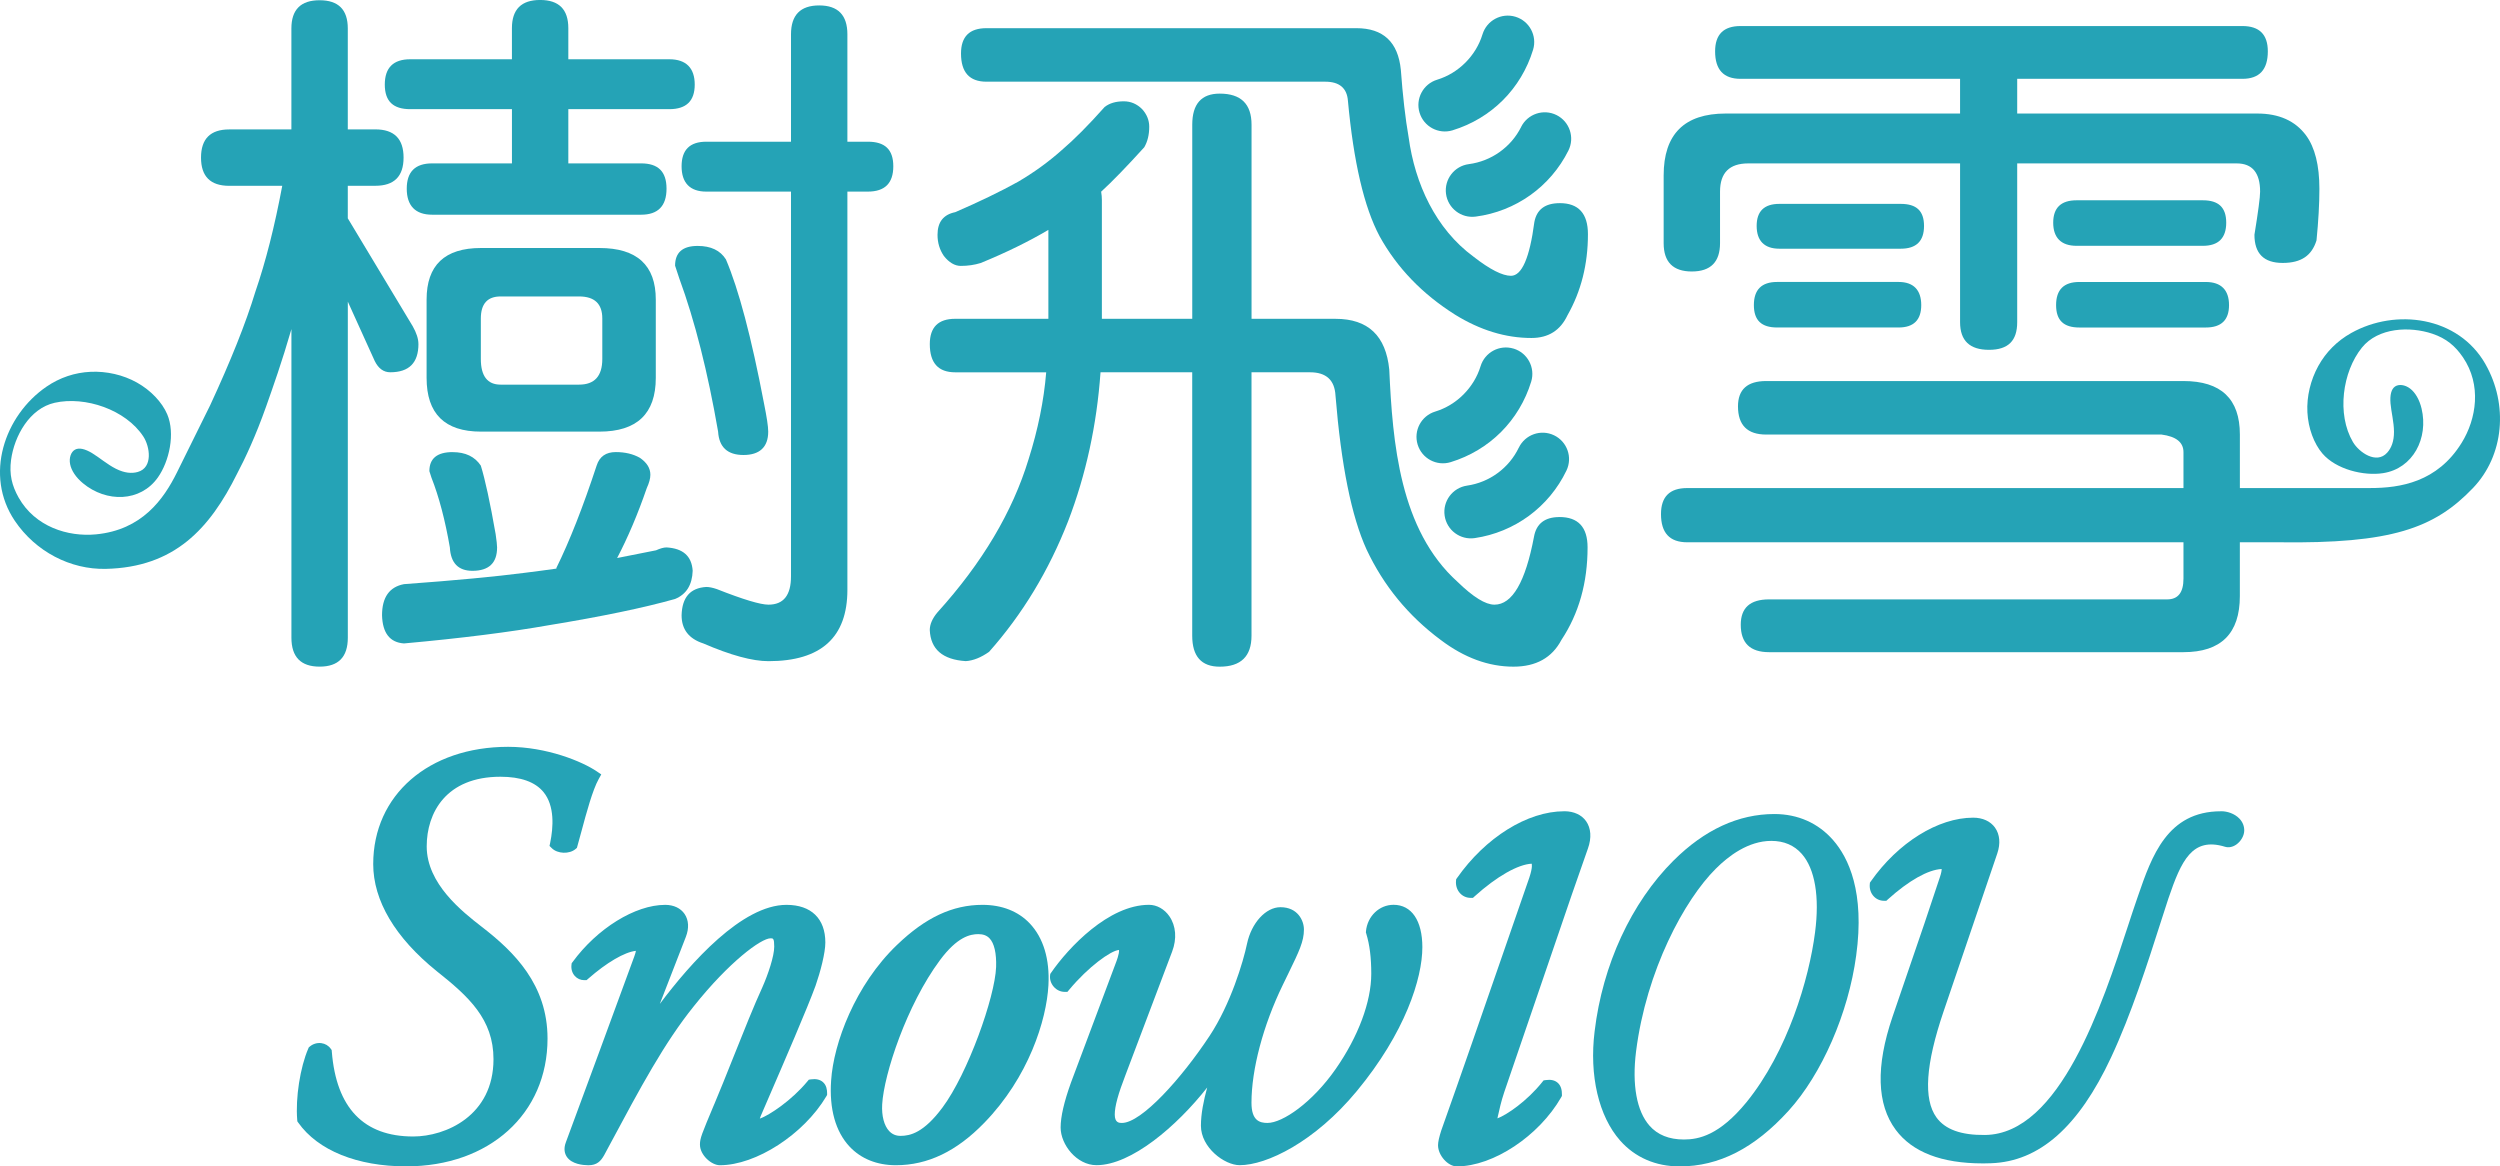 <?xml version="1.0" encoding="UTF-8"?>
<svg id="_圖層_2" data-name="圖層 2" xmlns="http://www.w3.org/2000/svg" viewBox="0 0 1133.86 529.01">
  <defs>
    <style>
      .cls-1, .cls-2 {
        fill: #25a3b6;
        stroke-width: 0px;
      }

      .cls-2 {
        fill-rule: evenodd;
      }
    </style>
  </defs>
  <g id="_圖層_1-2" data-name="圖層 1">
    <g>
      <g>
        <path class="cls-1" d="M686.46,158.11c-6.34-1.92-13.03,1.66-14.96,8-1.48,4.85-4.18,9.22-7.75,12.8s-7.95,6.27-12.8,7.75c-6.34,1.92-9.92,8.62-7.99,14.96,1.92,6.34,8.62,9.92,14.96,7.99,8.82-2.7,16.63-7.44,22.87-13.68,6.23-6.23,10.98-14.04,13.68-22.87,1.92-6.34-1.66-13.03-8-14.96Z"/>
        <path class="cls-1" d="M688.82,203.06c-2.21,4.6-5.52,8.53-9.57,11.5-4.02,2.96-8.77,4.95-13.88,5.69-6.57.96-11.12,7.07-10.16,13.64.96,6.57,7.07,11.12,13.64,10.16,9.03-1.32,17.45-4.85,24.61-10.11,7.14-5.25,13.02-12.25,17-20.53,2.86-5.97.33-13.13-5.64-15.99-5.97-2.86-13.13-.33-15.99,5.65Z"/>
        <path class="cls-1" d="M658.77,59.11c8.82-2.7,16.63-7.44,22.87-13.68,6.23-6.23,10.98-14.04,13.68-22.87,1.92-6.34-1.66-13.03-7.99-14.96-6.34-1.92-13.03,1.66-14.96,8-1.48,4.85-4.18,9.22-7.75,12.8-3.58,3.58-7.95,6.27-12.8,7.75-6.34,1.92-9.92,8.62-7.99,14.96,1.92,6.34,8.62,9.92,14.96,8Z"/>
        <path class="cls-1" d="M689.91,57.57c-2.29,4.59-5.67,8.47-9.77,11.38-4.08,2.91-8.86,4.82-13.96,5.49-6.57.86-11.2,6.88-10.35,13.45.86,6.57,6.88,11.2,13.45,10.35,9.07-1.18,17.55-4.58,24.77-9.72,7.21-5.13,13.19-12.03,17.29-20.23,2.96-5.92.56-13.12-5.36-16.09-5.92-2.96-13.12-.56-16.08,5.36Z"/>
        <path class="cls-1" d="M205.29,205.05c-7.05,0-10.55,2.9-10.55,8.64l.93,2.9c3.44,8.74,6.23,19.35,8.36,31.7.38,7.05,3.83,10.6,10.22,10.6,7.49,0,11.2-3.55,11.2-10.6,0-1.04-.22-3.06-.66-6.07-2.51-14.32-4.75-24.65-6.72-31.04-2.73-4.1-6.99-6.12-12.79-6.12Z"/>
        <path class="cls-1" d="M325.69,195.76c.44,7.05,4.26,10.6,11.53,10.6s11.2-3.55,11.2-10.6c0-2.35-.66-6.61-1.91-12.79-5.74-30.11-11.53-51.86-17.27-65.31-2.57-4.1-6.83-6.12-12.84-6.12-6.83,0-10.22,3.01-10.22,8.96l1.91,5.79c7.05,19.18,12.9,42.36,17.6,69.46Z"/>
        <path class="cls-1" d="M186.06,49.51h46.13v24.59h-36.18c-7.71,0-11.53,3.83-11.53,11.48s3.83,11.8,11.53,11.8h94.76c7.65,0,11.53-3.94,11.53-11.8s-3.88-11.48-11.53-11.48h-33.01v-24.59h45.8c7.71,0,11.53-3.72,11.53-11.15s-3.83-11.48-11.53-11.48h-45.8v-14.1c0-8.53-4.26-12.79-12.79-12.79s-12.79,4.26-12.79,12.79v14.1h-46.13c-7.65,0-11.53,3.83-11.53,11.48s3.88,11.15,11.53,11.15Z"/>
        <path class="cls-1" d="M297.43,171.39v-35.52c0-15.58-8.53-23.39-25.58-23.39h-53.72c-16.45,0-24.65,7.82-24.65,23.39v35.52c0,16.23,8.2,24.37,24.65,24.37h53.72c17.05,0,25.58-8.14,25.58-24.37ZM262.62,174.45h-35.58c-5.96,0-8.96-3.88-8.96-11.64v-18.36c0-6.67,3.01-10,8.96-10h35.58c7.05,0,10.55,3.33,10.55,10v18.36c0,7.76-3.5,11.64-10.55,11.64Z"/>
        <path class="cls-1" d="M189.77,155.97c0-2.29-.87-4.97-2.57-7.98l-29.46-48.97v-14.76h12.51c8.53,0,12.79-4.26,12.79-12.79s-4.26-12.79-12.79-12.79h-12.51V12.9c0-8.53-4.26-12.79-12.79-12.79s-12.79,4.26-12.79,12.79v45.8h-28.2c-8.52,0-12.79,4.26-12.79,12.79s4.26,12.79,12.79,12.79h24.05c-3.44,18.36-7.49,34.38-12.19,48.04-4.32,14.21-11.2,31.42-20.53,51.54-3.31,6.69-6.87,13.87-10.29,20.81-1.42,2.88-3.03,6.13-4.75,9.61-6.04,12.21-15.89,26.09-36.74,28.08-12.73,1.21-27.59-3.45-35.06-16.68-3.06-5.42-4.31-10.59-3.43-17.1,1.46-10.84,8.4-23.36,19.81-25.91,13.75-3.07,32.17,3.08,40.19,15.33,2.98,4.56,4.45,14.11-2.55,16.06-2.73.77-5.98.51-9.88-1.44-3.9-1.95-7.62-5.18-10.83-7.11-3.22-1.94-5.93-2.58-7.75-1.56-1.83,1.01-2.77,3.69-2.21,6.58.56,2.89,2.63,6,5.8,8.63,10.64,8.85,26.07,8.61,34-2.61,5.17-7.31,7.95-19.92,4.24-28.65-2.32-5.45-7.43-10.86-13.73-14.39-6.3-3.53-13.81-5.2-20.98-4.88-7.17.32-14.02,2.61-20.06,6.75-19.07,13.07-28.32,40.16-14.35,60.84,9.47,14.02,25.26,22.14,41.24,21.79,31.18-.68,47.18-18.22,59.58-43.19,3.58-6.72,8.5-17.3,13.1-30.3,3.13-8.86,7.27-20.49,11.53-35.25v139.96c0,8.74,4.26,13.12,12.79,13.12s12.79-4.37,12.79-13.12v-152.42l12.19,26.89c1.69,3.44,4.04,5.14,7.05,5.14,8.53,0,12.79-4.26,12.79-12.84Z"/>
        <path class="cls-1" d="M393.62,64.27h-9.29V15.58c0-8.74-4.26-13.12-12.79-13.12s-12.79,4.37-12.79,13.12v48.69h-38.42c-7.49,0-11.2,3.72-11.2,11.15s3.72,11.48,11.2,11.48h38.42v174.5c0,8.58-3.39,12.84-10.22,12.84-3.66,0-11.48-2.35-23.39-7.05-1.91-.66-3.55-.98-4.81-.98-7.27.44-10.98,4.7-11.2,12.84,0,6.39,3.28,10.66,9.89,12.79,12.41,5.36,22.24,8.03,29.51,8.03,23.88,0,35.8-10.82,35.8-32.35V86.9h9.29c7.71,0,11.53-3.83,11.53-11.48s-3.83-11.15-11.53-11.15Z"/>
        <path class="cls-1" d="M314.16,258.88c-.44-6.67-4.37-10.16-11.86-10.6-1.26,0-2.84.44-4.76,1.31-5.36,1.04-11.26,2.24-17.65,3.5,4.92-9.4,9.4-19.95,13.44-31.7,1.09-2.35,1.64-4.37,1.64-6.07,0-3.01-1.64-5.57-4.81-7.71-3.01-1.69-6.61-2.57-10.87-2.57-4.48,0-7.38,2.02-8.69,6.12-6.17,18.74-12.24,34.21-18.25,46.4v.33c-4.48.66-9.29,1.26-14.37,1.91-13.06,1.69-31.31,3.44-54.76,5.14-6.61,1.26-9.95,5.96-9.95,14.1.22,8.09,3.55,12.35,9.95,12.79,26.01-2.35,48.04-5.14,65.96-8.31,23.66-3.88,42.68-7.82,57-11.86,5.14-2.13,7.76-6.39,7.98-12.79Z"/>
        <path class="cls-1" d="M707.26,234.51c-6.61,0-10.49,3.01-11.53,8.96-3.88,20.49-9.84,30.77-17.93,30.77-4.1,0-9.62-3.44-16.67-10.28-26.3-23.6-29.52-63.11-31.04-96.35-1.53-15.36-9.62-23.01-24.37-23.01h-38.09V56.56c0-9.4-4.81-14.1-14.43-14.1-8.31,0-12.46,4.7-12.46,14.1v88.04h-40.99v-53.78c0-1.31-.11-2.57-.33-3.88,5.14-4.7,11.64-11.42,19.57-20.17,1.48-2.57,2.24-5.63,2.24-9.29,0-2.95-1.09-5.63-3.22-7.98-2.35-2.35-5.14-3.55-8.31-3.55-3.66,0-6.5.87-8.69,2.57-7.43,8.36-13.94,14.87-19.46,19.57-5.96,5.3-12.57,10.11-19.84,14.37-8.09,4.48-17.6,9.07-28.47,13.77-5.36,1.09-8.03,4.48-8.03,10.27,0,3.61.98,6.83,2.9,9.62,2.35,2.95,4.92,4.48,7.65,4.48,3.22,0,6.23-.44,9.02-1.31,11.48-4.7,21.75-9.73,30.71-15.03v40.33h-42.25c-7.71,0-11.53,3.83-11.53,11.48,0,8.53,3.82,12.79,11.53,12.79h41.26c-1.04,12.79-3.72,25.96-7.98,39.4-7.27,23.88-21.04,47.05-41.32,69.46-2.35,2.79-3.5,5.47-3.5,8.03.38,8.74,5.85,13.44,16.34,14.1,3.39-.22,6.89-1.64,10.55-4.21,15.14-17.05,27.11-36.84,35.85-59.24,8.09-21.1,13.01-43.67,14.7-67.55h41.59v119.47c0,9.35,4.15,14.05,12.46,14.05,9.62,0,14.43-4.7,14.43-14.05v-119.47h26.56c7.27,0,11.15,3.5,11.53,10.55,2.57,31.64,7.27,54.87,14.1,69.84,7.71,16.4,18.91,30.06,33.61,40.99,10.71,8.09,21.7,12.13,33.01,12.13,10.22,0,17.49-4.04,21.75-12.13,7.92-11.97,11.86-25.96,11.86-41.97,0-9.18-4.26-13.77-12.79-13.77Z"/>
        <path class="cls-1" d="M707.42,92.14c-6.67,0-10.49,2.9-11.53,8.63-2.13,16.23-5.68,24.32-10.6,24.32-3.83,0-9.51-2.84-16.94-8.64-17.27-12.66-26.62-33.22-29.46-54.1-1.53-8.74-2.68-19.02-3.55-30.71-1.26-12.57-7.98-18.86-20.17-18.86h-167.78c-7.71,0-11.53,3.83-11.53,11.48,0,8.53,3.83,12.79,11.53,12.79h153.68c6.39,0,9.84,2.9,10.27,8.63,2.57,27.76,7.32,48.26,14.37,61.48,7.92,14.32,19.35,26.18,34.27,35.58,11.31,6.99,22.84,10.55,34.59,10.55,7.71,0,13.12-3.44,16.34-10.28,6.18-10.87,9.29-23.12,9.29-36.78,0-9.4-4.26-14.1-12.79-14.1Z"/>
        <path class="cls-1" d="M1127.26,165.14c-12.34-21.69-40.73-25.4-60.89-14.1-6.39,3.58-11.48,8.7-14.94,14.99-3.46,6.29-5.3,13.75-4.92,20.97.37,7.22,2.96,14.19,6.81,18.69,6.17,7.2,18.71,10.29,27.56,8.9,13.57-2.14,20.62-15.87,17.4-29.32-.96-4.01-2.83-7.24-5.17-9.02-2.34-1.79-5.15-2.12-6.87-.94-1.72,1.19-2.34,3.9-2.04,7.64.31,3.74,1.56,8.5,1.58,12.86.02,4.36-1.19,7.39-3.09,9.5-4.86,5.41-12.77-.14-15.53-4.83-7.42-12.62-4.78-31.86,4.07-42.82,7.34-9.1,21.64-9.77,32.01-6.28,6.22,2.1,10.31,5.52,13.81,10.66,8.55,12.56,6.15,27.94-.59,38.82-11.02,17.81-27.83,20.49-41.45,20.49-3.88,0-7.51,0-10.72,0-8.73,0-17.88,0-26.12,0h-22.29v-24.27c0-16.18-8.53-24.26-25.58-24.26h-189.26c-8.53,0-12.79,3.83-12.79,11.48,0,8.53,4.26,12.79,12.79,12.79h179.31c6.61.87,9.95,3.5,9.95,7.98v16.29h-225.11c-7.92,0-11.86,3.93-11.86,11.8,0,8.53,3.93,12.79,11.86,12.79h225.11v16.5c0,6.29-2.46,9.4-7.38,9.4h-180.57c-8.58,0-12.84,3.82-12.84,11.48,0,8.31,4.26,12.46,12.84,12.46h187.94c17.05,0,25.58-8.47,25.58-25.41v-24.43h0c7.77,0,17.37,0,17.72,0,51.01.68,70.48-6.27,88.02-24.61,14.15-14.8,16.06-37.89,5.65-56.18Z"/>
        <path class="cls-1" d="M999.09,111.49c7.05,0,10.6-3.5,10.6-10.49s-3.55-10.16-10.6-10.16h-57.27c-7.05,0-10.6,3.39-10.6,10.16s3.55,10.49,10.6,10.49h57.27Z"/>
        <path class="cls-1" d="M943.08,148.54h57.33c7.05,0,10.55-3.39,10.55-10.16s-3.5-10.49-10.55-10.49h-57.33c-7.05,0-10.55,3.5-10.55,10.49s3.5,10.16,10.55,10.16Z"/>
        <path class="cls-1" d="M767.32,123.13c8.53,0,12.79-4.32,12.79-12.84v-23.39c0-8.53,4.26-12.79,12.79-12.79h96.08v72.03c0,8.36,4.37,12.52,13.12,12.52s12.79-4.15,12.79-12.52v-72.03h99.57c7.05,0,10.6,4.26,10.6,12.79,0,2.57-.87,9.07-2.57,19.56,0,8.53,4.26,12.79,12.79,12.79s13.22-3.39,15.36-10.22c.87-8.74,1.31-16.56,1.31-23.39,0-10.66-2.02-18.75-6.07-24.26-4.92-6.61-12.3-9.89-22.13-9.89h-108.86v-15.74h102.14c7.71,0,11.53-4.15,11.53-12.46,0-7.65-3.83-11.48-11.53-11.48h-227.62c-7.71,0-11.53,3.83-11.53,11.48,0,8.31,3.83,12.46,11.53,12.46h99.57v15.74h-106.3c-18.74,0-28.14,9.35-28.14,28.09v30.71c0,8.53,4.26,12.84,12.79,12.84Z"/>
        <path class="cls-1" d="M862.08,92.47h-55.09c-6.83,0-10.27,3.33-10.27,10s3.44,10.33,10.27,10.33h55.09c7.05,0,10.55-3.44,10.55-10.33s-3.5-10-10.55-10Z"/>
        <path class="cls-1" d="M861.1,127.88h-55.09c-7.05,0-10.55,3.5-10.55,10.49s3.5,10.16,10.55,10.16h55.09c6.83,0,10.27-3.39,10.27-10.16s-3.44-10.49-10.27-10.49Z"/>
      </g>
      <g>
        <path class="cls-2" d="M301.65,410.39h.18c3.79.05,6.86,1.51,8.65,4.12,1.9,2.8,2.11,6.51.57,10.44l-11.79,30.36c14.07-18.75,37.33-44.92,57.45-44.92,11.19,0,17.62,6.22,17.62,17.07,0,4.73-2.22,13.25-4.43,19.58-3.59,9.93-14.94,36.13-21.02,50.19-2.16,4.97-3.65,8.39-3.86,8.95-.17.46-.32.85-.4,1.16,4.4-1.56,14.49-8.33,21.56-16.87l.66-.79,1.01-.15c2.25-.31,4.06.09,5.36,1.22,1.67,1.44,1.9,3.51,1.92,5v.86l-.36.63c-10.23,17.22-31.87,31.24-48.26,31.24-3.87,0-9.05-4.62-9.05-9.34,0-2.89.73-4.61,6.35-18.01l.28-.64c2.28-5.34,5.26-12.84,8.42-20.74,4.71-11.81,9.59-24.02,13.27-32,2.57-5.8,5.37-14.06,5.37-18.41,0-3.78-.52-3.78-1.65-3.78-4.3,0-18.8,10.7-34.83,30.82-13.4,16.68-23.95,36.37-38.57,63.66l-2.06,3.84c-1.55,2.77-3.34,4.61-7.14,4.61h-.21c-2.28-.03-7.33-.48-9.58-3.78-.89-1.31-1.68-3.53-.41-6.77,1.2-3.11,29.29-79.39,30.98-84.13.45-1.17.64-2.02.73-2.56-5.11.54-13.25,5.29-21.64,12.66l-.75.64h-1c-1.7,0-3.24-.68-4.35-1.94-1.18-1.33-1.71-3.16-1.47-5.04l.08-.68.4-.54c11.17-15.28,28.42-25.95,41.96-25.95Z"/>
        <path class="cls-2" d="M403.32,513.04c-2.34-2.47-3.51-6.91-3.21-12.19.78-13.62,11.13-45.11,26.22-65.4,7.84-10.55,13.68-11.78,17.39-11.78,2.17,0,3.82.61,5.05,1.88,2.17,2.25,3.21,6.75,3.01,13.04-.51,13.7-12.87,48.38-24.34,63.75-8.46,11.38-14.59,12.83-18.99,12.83-2.09,0-3.77-.7-5.13-2.14h0ZM406.89,428.5h0c-19.02,18.17-28.85,44.68-29.94,61.6-.89,12.76,1.99,23.09,8.33,29.89,5.19,5.55,12.45,8.49,21.03,8.49,14.45,0,27.57-6.3,40.12-19.25,20.07-20.63,28.22-46.51,29.08-62.38.64-11.8-2.28-21.49-8.46-28.02-5.22-5.52-12.63-8.44-21.44-8.44-13.57,0-25.87,5.75-38.71,18.11Z"/>
        <path class="cls-2" d="M169.27,391.9c0,16.57,9.95,33.37,28.81,48.58,14.58,11.55,25.74,21.82,25.74,39.91,0,25.72-21.77,35.06-36.41,35.06-22.45,0-34.88-12.94-36.92-38.48l-.06-.72-.43-.6c-1-1.41-2.52-2.3-4.27-2.54-1.87-.24-3.76.32-5.18,1.51l-.49.4-.25.57c-3.68,8.52-5.83,22.39-5.01,32.28l.06.72.42.59c8.92,12.6,26.77,19.82,48.93,19.82,37.75,0,64.12-23.84,64.12-57.97,0-24.43-15.11-39.35-29.89-50.73-8.71-6.78-24.91-19.38-24.91-36.42,0-15.27,8.78-31.59,33.45-31.59,9.2,0,15.77,2.35,19.55,6.99,5.1,6.25,4.45,15.96,2.99,23l-.29,1.39,1.01,1c2.63,2.62,7.98,2.81,10.8.4l.61-.51.21-.76c.6-2.09,1.23-4.44,1.9-6.93,2.23-8.28,5.01-18.6,7.77-23.53l1.17-2.1-2-1.36c-6.58-4.48-22.72-11.16-40.24-11.16-36.03,0-61.19,21.87-61.19,53.16Z"/>
        <path class="cls-2" d="M709.43,367.93h.2c4.25.05,7.7,1.65,9.73,4.51,2.24,3.18,2.55,7.55.86,12.33-2.48,6.98-4.92,13.98-7.34,21l-30.61,89.48c-1.44,4.29-2.24,7.96-2.89,10.9l-.23,1.08c4.35-1.62,13.48-7.91,20.28-16.41l.64-.81,1.03-.15c2.26-.33,4.05.08,5.34,1.19,1.76,1.52,1.96,3.76,1.96,5.31v.7l-.34.62c-10.08,17.56-30.85,31.33-47.31,31.33-4.07,0-8.53-5.01-8.53-9.57v-.07c.01-1.51.5-3.67,1.51-6.81l.03-.07c9-25.3,17.92-51.09,26.55-76.03,4.43-12.81,8.85-25.61,13.31-38.42,1.66-4.97,1.07-6.29,1.06-6.31-6.11.31-15.66,5.59-25.88,14.81l-.75.69h-1.01c-1.9,0-3.63-.76-4.88-2.14-1.33-1.47-1.99-3.52-1.79-5.62l.07-.7.39-.55c12.89-18.4,31.95-30.27,48.59-30.27Z"/>
        <path class="cls-2" d="M1007.46,367.94h.17c2.43.03,5.74.97,8.03,3.32,1.49,1.55,2.25,3.46,2.2,5.54-.07,2.27-1.46,4.7-3.52,6.19-1.67,1.19-3.53,1.57-5.22,1.05-14.88-4.56-19.82,6.31-25.64,23.41-1.1,3.33-2.29,7.04-3.56,11-5.91,18.49-13.28,41.49-22.44,61.1-14.74,31.57-32.57,47.29-54.49,48.03-1.09.05-2.15.07-3.2.07h-.51c-18.7,0-31.97-5.11-39.49-15.24-8.58-11.54-9.09-28.74-1.5-51.11,2.45-7.21,4.92-14.42,7.4-21.64,4.79-13.94,9.58-27.9,14.15-41.87.65-1.87.79-3.04.79-3.66-6.15.3-14.97,5.27-24.35,13.74l-.75.68h-1.01c-1.84,0-3.53-.74-4.75-2.08-1.31-1.42-1.94-3.42-1.74-5.46l.07-.7.4-.57c12.3-17.55,30.51-28.89,46.41-28.89,4.3,0,7.82,1.6,9.9,4.5,2.2,3.08,2.56,7.23,1.05,11.7l-24.37,71.69c-8.17,24.05-9.21,39.78-3.22,48.08,3.95,5.44,11.17,8.07,22.01,7.94,33.95-.32,53.27-59.39,64.81-94.69,1.47-4.51,2.83-8.64,4.07-12.2l.54-1.57c6.21-17.98,13.26-38.35,37.59-38.35h.16Z"/>
        <path class="cls-2" d="M619.54,422.4l-.05.52.16.49c1.57,5.14,2.28,10.93,2.28,18.21,0,12.72-5.86,28.44-16.09,43.15-10.68,15.35-24.14,24.53-30.99,24.53-3.59,0-7.25-1.09-7.25-9.13,0-15.19,5.3-35.14,14.17-53.4l2.6-5.36c4.82-9.92,7.02-14.44,7.02-19.83,0-4.08-2.83-10.13-10.65-10.13-6.64,0-13.14,7.1-15.15,16.53-1.7,8.16-7.44,27.41-17,41.86-12.63,19.13-30.85,39.46-39.76,39.46-1.13,0-3.24,0-3.24-3.79s1.56-9.41,4.9-18.04l21.12-55.88c2.22-5.85,1.76-11.68-1.26-16.05-2.23-3.23-5.67-5.17-9.22-5.17-18.3,0-36.53,19.37-44.42,30.81l-.37.53-.08.63c-.23,1.84.39,3.74,1.7,5.23,1.28,1.46,3.08,2.28,4.92,2.28h1.23l.8-.95c8.71-10.47,18.88-17.76,22.59-18.06.07.21.32,1.47-1.7,6.62l-20.04,53.46-.02.05c-3.17,8.84-4.7,15.52-4.7,20.4,0,7.73,7.26,17.08,16.27,17.08,15.74,0,36.4-17.66,50.2-35.22-1.62,5.94-2.84,11.9-2.84,17.33,0,9.87,10.65,17.89,17.59,17.89,12.19,0,34.01-10.51,53.09-33.58,21.93-26.49,29.75-51.1,29.75-65.29,0-12.04-4.88-19.22-13.07-19.22-6.48,0-11.86,5.17-12.51,12.02Z"/>
        <path class="cls-2" d="M748.11,510.53c-5.81-6.58-7.97-18.53-6.09-33.63,4.67-36.9,22.02-68.83,36.16-82.89,5.73-5.76,14.76-12.63,25.19-12.63,5.73,0,10.38,1.99,13.82,5.9,5.99,6.81,8.12,19.45,6.02,35.57-2.72,21.23-12.51,54.15-31.1,77.05-12.29,14.99-21.62,16.92-28.38,16.92s-11.96-2.12-15.63-6.29h0ZM759.03,390.29h0c-19.16,19.07-32.2,47.31-35.8,77.47-2.48,20,1.84,38.52,11.57,49.53,6.77,7.67,16.12,11.73,27.03,11.73,17.8,0,33.92-8.25,49.33-25.21,15.13-16.65,27.18-44.31,30.7-70.42,3.97-28.81-3.48-44.36-10.43-52.32-6.76-7.76-16-11.87-26.67-11.87-16.27,0-31.66,7.09-45.73,21.1Z"/>
      </g>
    </g>
  </g>
</svg>